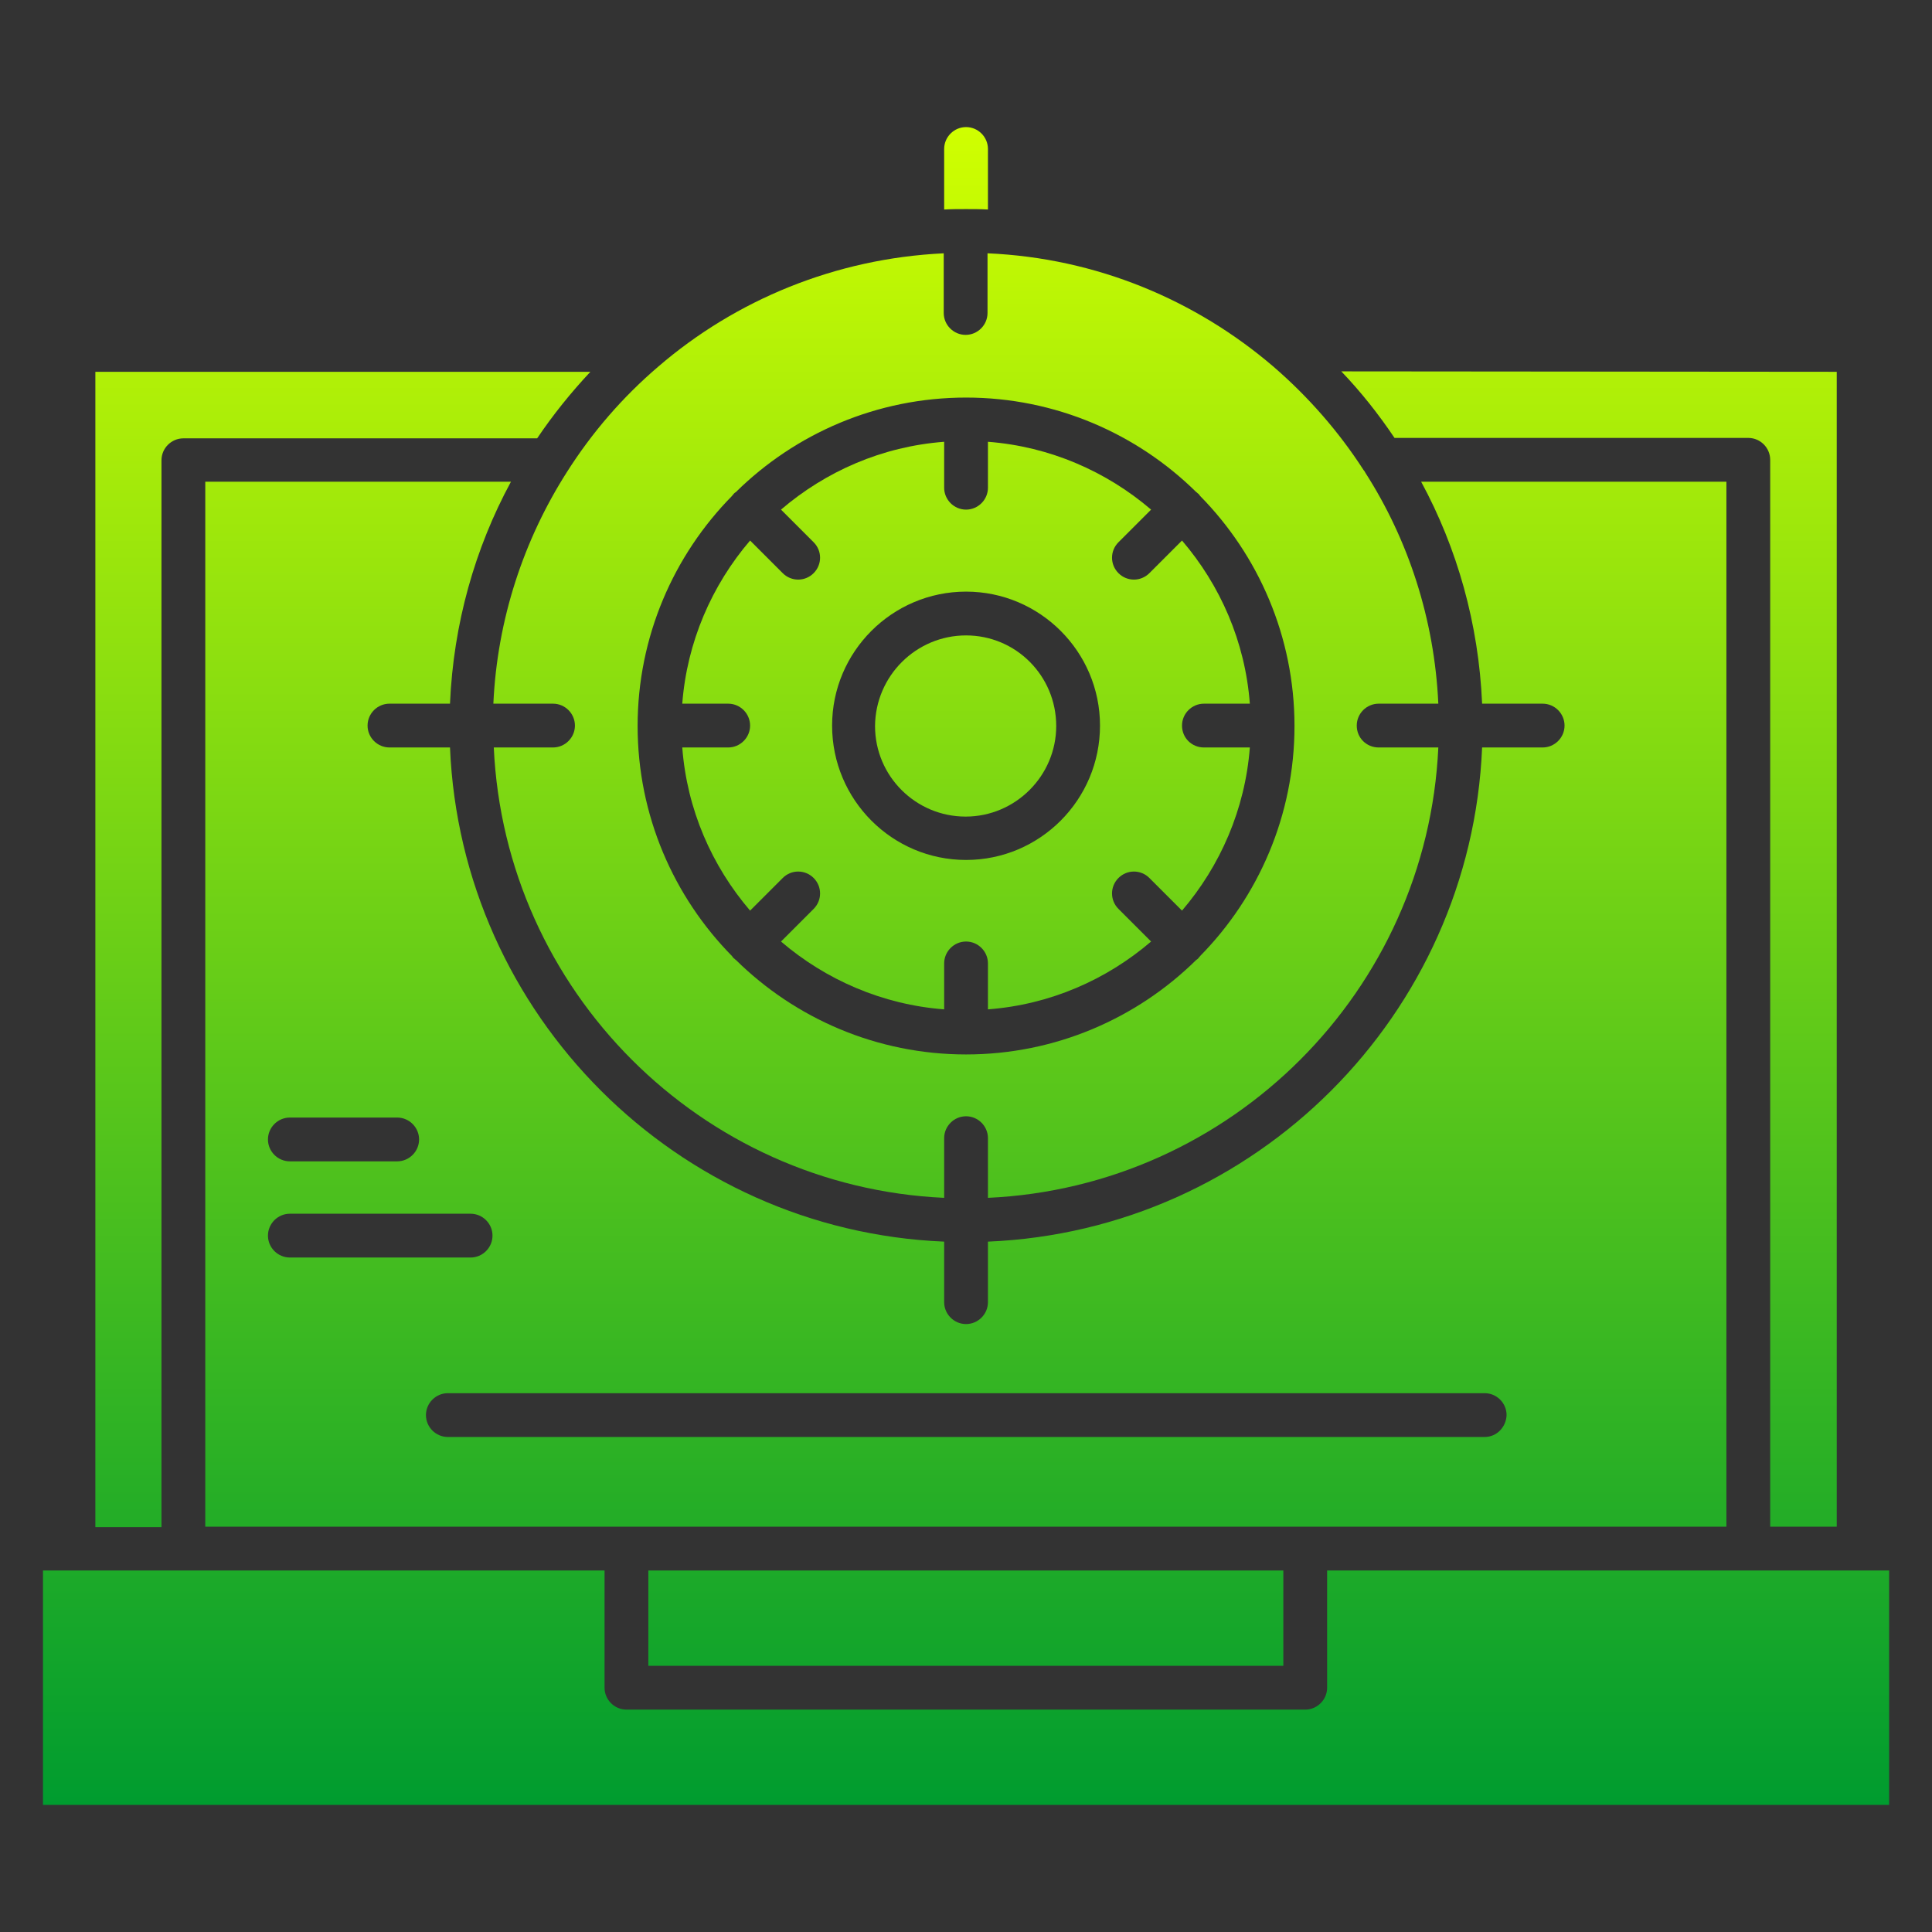 <svg width="72" height="72" viewBox="0 0 72 72" fill="none" xmlns="http://www.w3.org/2000/svg">
<rect x="0" y="0" width="72" height="72" fill="#333333" stroke="none"/>
<path d="M70.402 58.528V67.264H1.602V58.528H22.53V62.896C22.53 63.344 22.898 63.712 23.346 63.712H48.642C49.09 63.712 49.458 63.344 49.458 62.896V58.528H70.402Z" fill="url(#paint0_linear_57570_19087)"/>
<path d="M68.45 13.856V56.896H65.97V17.136C65.97 16.688 65.602 16.32 65.154 16.32H51.97C51.378 15.44 50.722 14.608 49.986 13.84L68.45 13.856Z" fill="url(#paint1_linear_57570_19087)"/>
<path d="M52.962 17.952C54.306 20.432 55.106 23.248 55.234 26.224H57.49C57.938 26.224 58.306 26.592 58.306 27.04C58.306 27.488 57.938 27.856 57.49 27.856H55.234C54.818 37.824 46.786 45.856 36.818 46.272V48.528C36.818 48.976 36.45 49.344 36.002 49.344C35.554 49.344 35.186 48.976 35.186 48.528V46.272C25.218 45.856 17.186 37.824 16.77 27.856H14.514C14.066 27.856 13.698 27.488 13.698 27.04C13.698 26.592 14.066 26.224 14.514 26.224H16.77C16.898 23.248 17.698 20.432 19.042 17.952H7.65V56.896H64.338V17.952H52.962ZM10.802 41.648H14.802C15.25 41.648 15.618 42.016 15.618 42.464C15.618 42.912 15.25 43.28 14.802 43.28H10.802C10.354 43.28 9.986 42.912 9.986 42.464C9.986 42.016 10.354 41.648 10.802 41.648ZM9.986 46.048C9.986 45.6 10.354 45.232 10.802 45.232H17.538C17.986 45.232 18.354 45.6 18.354 46.048C18.354 46.496 17.986 46.864 17.538 46.864H10.802C10.354 46.864 9.986 46.496 9.986 46.048ZM55.33 53.552H16.69C16.242 53.552 15.874 53.184 15.874 52.736C15.874 52.288 16.242 51.92 16.69 51.92H55.33C55.778 51.92 56.146 52.288 56.146 52.736C56.13 53.184 55.778 53.552 55.33 53.552Z" fill="url(#paint2_linear_57570_19087)"/>
<path d="M50.562 27.04C50.562 26.592 50.93 26.224 51.378 26.224H53.602C53.458 23.072 52.482 20.112 50.882 17.616C50.866 17.584 50.85 17.552 50.818 17.52C49.89 16.08 48.754 14.784 47.458 13.664C44.562 11.184 40.866 9.616 36.802 9.44V11.664C36.802 12.112 36.434 12.48 35.986 12.48C35.538 12.48 35.17 12.112 35.17 11.664V9.44C31.122 9.632 27.41 11.184 24.53 13.664C23.202 14.8 22.066 16.112 21.122 17.6C19.522 20.112 18.53 23.072 18.386 26.224H20.61C21.058 26.224 21.426 26.592 21.426 27.04C21.426 27.488 21.058 27.856 20.61 27.856H18.402C18.818 36.928 26.114 44.224 35.186 44.64V42.416C35.186 41.968 35.554 41.6 36.002 41.6C36.45 41.6 36.818 41.968 36.818 42.416V44.64C45.89 44.224 53.186 36.928 53.602 27.856H51.378C50.93 27.856 50.562 27.504 50.562 27.04ZM44.722 35.632C44.706 35.664 44.674 35.68 44.658 35.712C44.642 35.728 44.61 35.76 44.578 35.776C42.37 37.952 39.33 39.296 36.002 39.296C32.674 39.296 29.634 37.952 27.426 35.776C27.394 35.76 27.378 35.728 27.346 35.712C27.33 35.696 27.298 35.664 27.282 35.632C25.106 33.424 23.762 30.384 23.762 27.056C23.762 23.728 25.106 20.688 27.282 18.48C27.298 18.448 27.33 18.432 27.346 18.4C27.362 18.384 27.394 18.352 27.426 18.336C29.634 16.16 32.674 14.816 36.002 14.816C39.33 14.816 42.37 16.16 44.578 18.336C44.61 18.352 44.626 18.384 44.658 18.4C44.674 18.416 44.706 18.448 44.722 18.48C46.898 20.688 48.242 23.728 48.242 27.056C48.242 30.384 46.898 33.424 44.722 35.632Z" fill="url(#paint3_linear_57570_19087)"/>
<path d="M24.162 58.528H47.826V62.08H24.162V58.528Z" fill="url(#paint4_linear_57570_19087)"/>
<path d="M44.05 27.04C44.05 26.592 44.418 26.224 44.866 26.224H46.578C46.402 23.904 45.474 21.808 44.05 20.144L42.834 21.36C42.674 21.52 42.466 21.6 42.258 21.6C42.05 21.6 41.842 21.52 41.682 21.36C41.362 21.04 41.362 20.528 41.682 20.208L42.898 18.992C41.234 17.568 39.122 16.64 36.818 16.464V18.176C36.818 18.624 36.45 18.992 36.002 18.992C35.554 18.992 35.186 18.624 35.186 18.176V16.464C32.866 16.64 30.77 17.568 29.106 18.992L30.322 20.208C30.642 20.528 30.642 21.04 30.322 21.36C30.162 21.52 29.954 21.6 29.746 21.6C29.538 21.6 29.33 21.52 29.17 21.36L27.954 20.144C26.53 21.808 25.602 23.92 25.426 26.224H27.138C27.586 26.224 27.954 26.592 27.954 27.04C27.954 27.488 27.586 27.856 27.138 27.856H25.426C25.602 30.176 26.53 32.272 27.954 33.936L29.17 32.72C29.49 32.4 30.002 32.4 30.322 32.72C30.642 33.04 30.642 33.552 30.322 33.872L29.106 35.088C30.77 36.512 32.882 37.44 35.186 37.616V35.904C35.186 35.456 35.554 35.088 36.002 35.088C36.45 35.088 36.818 35.456 36.818 35.904V37.616C39.138 37.44 41.234 36.512 42.898 35.088L41.682 33.872C41.362 33.552 41.362 33.04 41.682 32.72C42.002 32.4 42.514 32.4 42.834 32.72L44.05 33.936C45.474 32.272 46.402 30.16 46.578 27.856H44.866C44.418 27.856 44.05 27.504 44.05 27.04ZM36.002 32.048C33.25 32.048 31.01 29.808 31.01 27.04C31.01 24.288 33.25 22.048 36.002 22.048C38.754 22.048 40.994 24.288 40.994 27.04C40.994 29.808 38.754 32.048 36.002 32.048Z" fill="url(#paint5_linear_57570_19087)"/>
<path d="M36.002 23.68C37.858 23.68 39.362 25.184 39.362 27.056C39.362 28.912 37.842 30.432 35.986 30.432C34.13 30.432 32.61 28.928 32.61 27.056C32.626 25.184 34.146 23.68 36.002 23.68Z" fill="url(#paint6_linear_57570_19087)"/>
<path d="M36.818 5.552V7.808C36.546 7.792 36.274 7.792 36.002 7.792C35.73 7.792 35.458 7.792 35.186 7.808V5.552C35.186 5.104 35.554 4.736 36.002 4.736C36.45 4.736 36.818 5.104 36.818 5.552Z" fill="url(#paint7_linear_57570_19087)"/>
<path d="M3.554 13.856H22.002C21.282 14.624 20.61 15.456 20.018 16.336H6.834C6.386 16.336 6.018 16.704 6.018 17.152V56.912H3.554V13.856Z" fill="url(#paint8_linear_57570_19087)"/>
<defs>
<linearGradient id="paint0_linear_57570_19087" x1="36.002" y1="67.264" x2="36.002" y2="4.677" gradientUnits="userSpaceOnUse">
<stop stop-color="#009C2F"/>
<stop offset="1" stop-color="#D0FF00"/>
</linearGradient>
<linearGradient id="paint1_linear_57570_19087" x1="36.002" y1="67.264" x2="36.002" y2="4.677" gradientUnits="userSpaceOnUse">
<stop stop-color="#009C2F"/>
<stop offset="1" stop-color="#D0FF00"/>
</linearGradient>
<linearGradient id="paint2_linear_57570_19087" x1="36.002" y1="67.264" x2="36.002" y2="4.677" gradientUnits="userSpaceOnUse">
<stop stop-color="#009C2F"/>
<stop offset="1" stop-color="#D0FF00"/>
</linearGradient>
<linearGradient id="paint3_linear_57570_19087" x1="36.002" y1="67.264" x2="36.002" y2="4.677" gradientUnits="userSpaceOnUse">
<stop stop-color="#009C2F"/>
<stop offset="1" stop-color="#D0FF00"/>
</linearGradient>
<linearGradient id="paint4_linear_57570_19087" x1="36.002" y1="67.264" x2="36.002" y2="4.677" gradientUnits="userSpaceOnUse">
<stop stop-color="#009C2F"/>
<stop offset="1" stop-color="#D0FF00"/>
</linearGradient>
<linearGradient id="paint5_linear_57570_19087" x1="36.002" y1="67.264" x2="36.002" y2="4.677" gradientUnits="userSpaceOnUse">
<stop stop-color="#009C2F"/>
<stop offset="1" stop-color="#D0FF00"/>
</linearGradient>
<linearGradient id="paint6_linear_57570_19087" x1="36.002" y1="67.264" x2="36.002" y2="4.677" gradientUnits="userSpaceOnUse">
<stop stop-color="#009C2F"/>
<stop offset="1" stop-color="#D0FF00"/>
</linearGradient>
<linearGradient id="paint7_linear_57570_19087" x1="36.002" y1="67.264" x2="36.002" y2="4.677" gradientUnits="userSpaceOnUse">
<stop stop-color="#009C2F"/>
<stop offset="1" stop-color="#D0FF00"/>
</linearGradient>
<linearGradient id="paint8_linear_57570_19087" x1="36.002" y1="67.264" x2="36.002" y2="4.677" gradientUnits="userSpaceOnUse">
<stop stop-color="#009C2F"/>
<stop offset="1" stop-color="#D0FF00"/>
</linearGradient>
</defs>
</svg>
